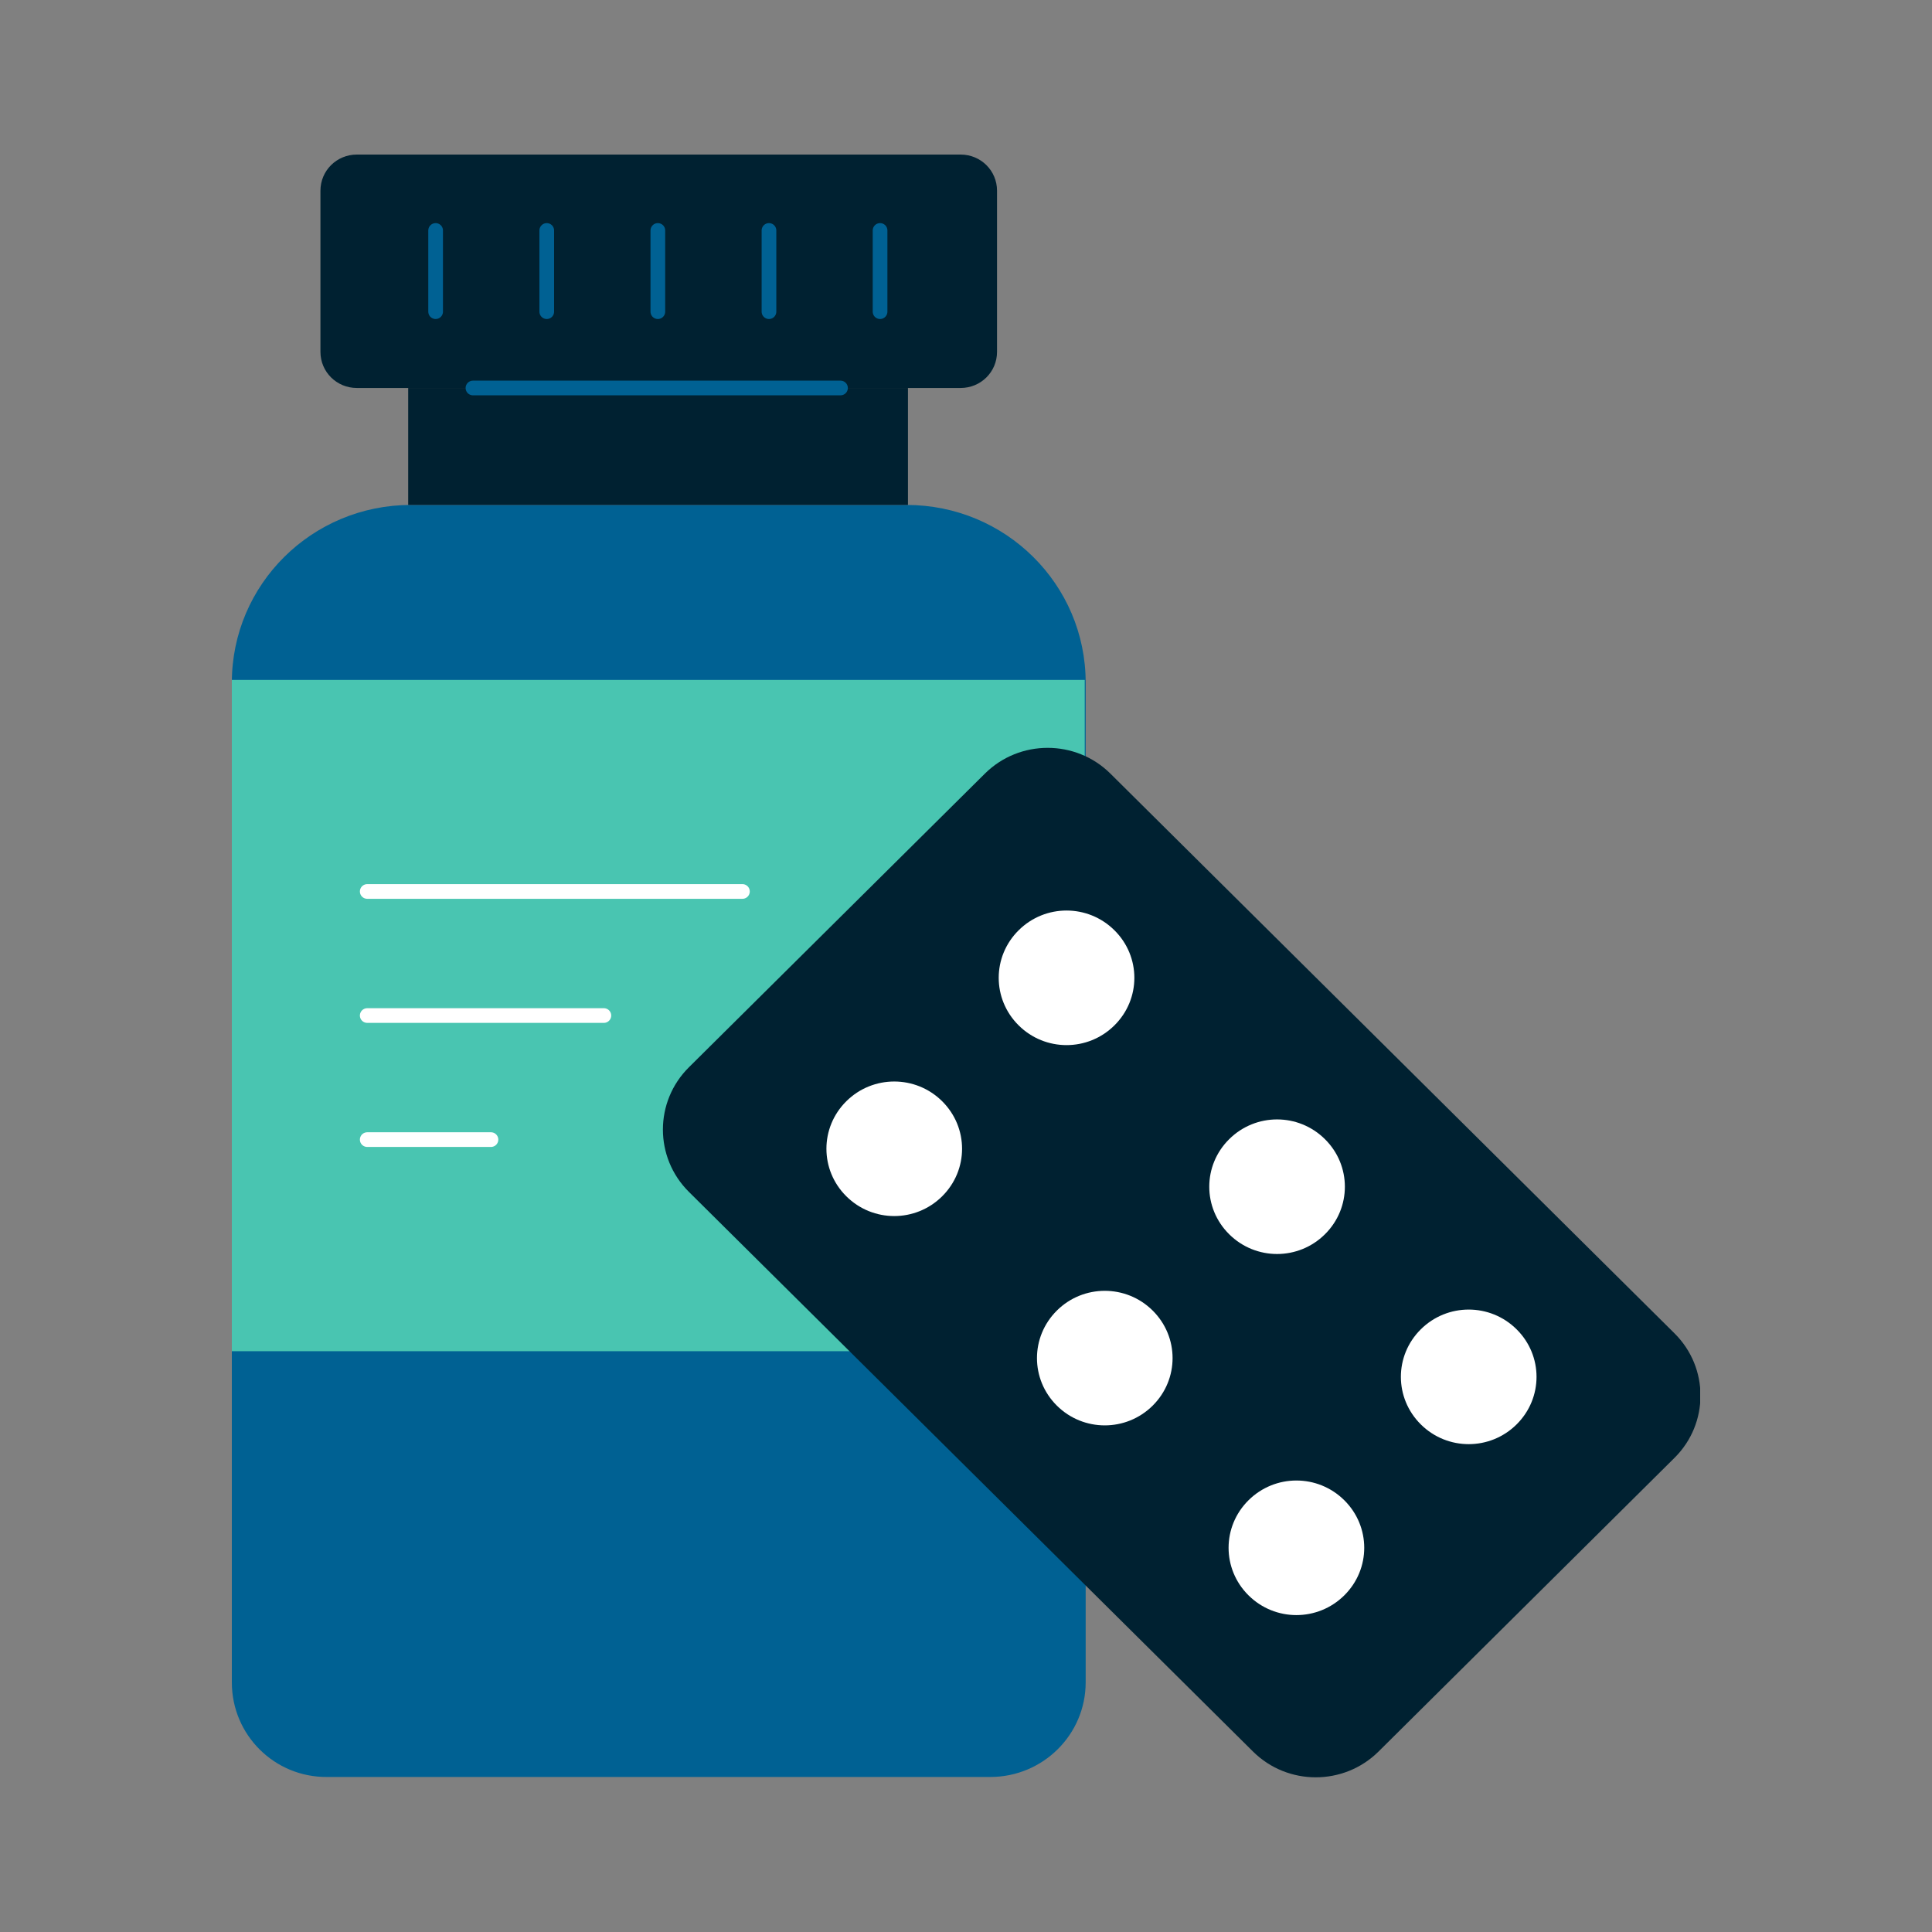 <svg width="50" height="50" viewBox="0 0 50 50" fill="none" xmlns="http://www.w3.org/2000/svg">
<rect x="0" y="0" width="50" height="50" fill="#808080" stroke="none"/>
<g clip-path="url(#clip0_320_84)">
<path d="M10.634 13.068H23.463C26.024 13.068 28.097 15.124 28.097 17.665V43.54C28.097 44.891 26.991 45.988 25.629 45.988H8.468C7.106 46 6 44.903 6 43.54V17.665C6 15.124 8.072 13.068 10.634 13.068Z" fill="#006193"/>
<path d="M6 17.596H28.073V34.969H6V17.596Z" fill="#49C5B1"/>
<path d="M43.336 34.507L28.737 20.021C27.841 19.132 26.385 19.132 25.489 20.021L17.828 27.622C16.932 28.512 16.932 29.955 17.828 30.845L32.428 45.33C33.324 46.219 34.779 46.219 35.676 45.33L43.336 37.729C44.233 36.84 44.233 35.396 43.336 34.507Z" fill="#002131"/>
<path d="M26.362 26.536C27.049 27.218 28.155 27.218 28.842 26.536C29.529 25.855 29.529 24.757 28.842 24.076C28.155 23.394 27.049 23.394 26.362 24.076C25.675 24.757 25.675 25.855 26.362 26.536Z" fill="white"/>
<path d="M21.903 30.96C22.59 31.642 23.696 31.642 24.383 30.96C25.07 30.279 25.07 29.181 24.383 28.5C23.696 27.819 22.59 27.819 21.903 28.5C21.216 29.181 21.216 30.279 21.903 30.96Z" fill="white"/>
<path d="M31.811 31.942C32.498 32.624 33.603 32.624 34.29 31.942C34.977 31.261 34.977 30.163 34.29 29.482C33.603 28.8 32.498 28.8 31.811 29.482C31.124 30.163 31.124 31.261 31.811 31.942Z" fill="white"/>
<path d="M27.352 36.378C28.038 37.059 29.145 37.059 29.831 36.378C30.518 35.696 30.518 34.599 29.831 33.917C29.145 33.236 28.038 33.236 27.352 33.917C26.665 34.599 26.665 35.696 27.352 36.378Z" fill="white"/>
<path d="M36.77 36.863C37.457 37.545 38.563 37.545 39.25 36.863C39.937 36.181 39.937 35.084 39.25 34.403C38.563 33.721 37.457 33.721 36.77 34.403C36.083 35.084 36.083 36.181 36.77 36.863Z" fill="white"/>
<path d="M32.311 41.287C32.998 41.969 34.104 41.969 34.791 41.287C35.478 40.606 35.478 39.508 34.791 38.827C34.104 38.145 32.998 38.145 32.311 38.827C31.624 39.508 31.624 40.606 32.311 41.287Z" fill="white"/>
<path d="M10.564 10.041H23.498V13.068H10.564V10.041Z" fill="#002131"/>
<path d="M24.86 4H9.236C8.713 4 8.293 4.416 8.293 4.936V9.106C8.293 9.625 8.713 10.041 9.236 10.041H24.86C25.384 10.041 25.803 9.625 25.803 9.106V4.936C25.803 4.416 25.384 4 24.86 4Z" fill="#002131"/>
<path d="M9.504 23.071H19.214" stroke="white" stroke-width="0.38" stroke-linecap="round"/>
<path d="M9.504 29.493H12.706" stroke="white" stroke-width="0.38" stroke-linecap="round"/>
<path d="M9.504 26.282H15.628" stroke="white" stroke-width="0.38" stroke-linecap="round"/>
<path d="M22.776 5.964V8.066" stroke="#006193" stroke-width="0.38" stroke-miterlimit="10" stroke-linecap="round"/>
<path d="M19.901 5.964V8.066" stroke="#006193" stroke-width="0.38" stroke-miterlimit="10" stroke-linecap="round"/>
<path d="M17.025 5.964V8.066" stroke="#006193" stroke-width="0.38" stroke-miterlimit="10" stroke-linecap="round"/>
<path d="M14.15 5.964V8.066" stroke="#006193" stroke-width="0.38" stroke-miterlimit="10" stroke-linecap="round"/>
<path d="M11.274 5.964V8.066" stroke="#006193" stroke-width="0.38" stroke-miterlimit="10" stroke-linecap="round"/>
<path d="M12.24 10.041H21.752" stroke="#006193" stroke-width="0.38" stroke-miterlimit="10" stroke-linecap="round"/>
</g>
<defs>
<clipPath id="clip0_320_84">
<rect width="38" height="42" fill="white" transform="translate(6 4)"/>
</clipPath>
</defs>
</svg>
